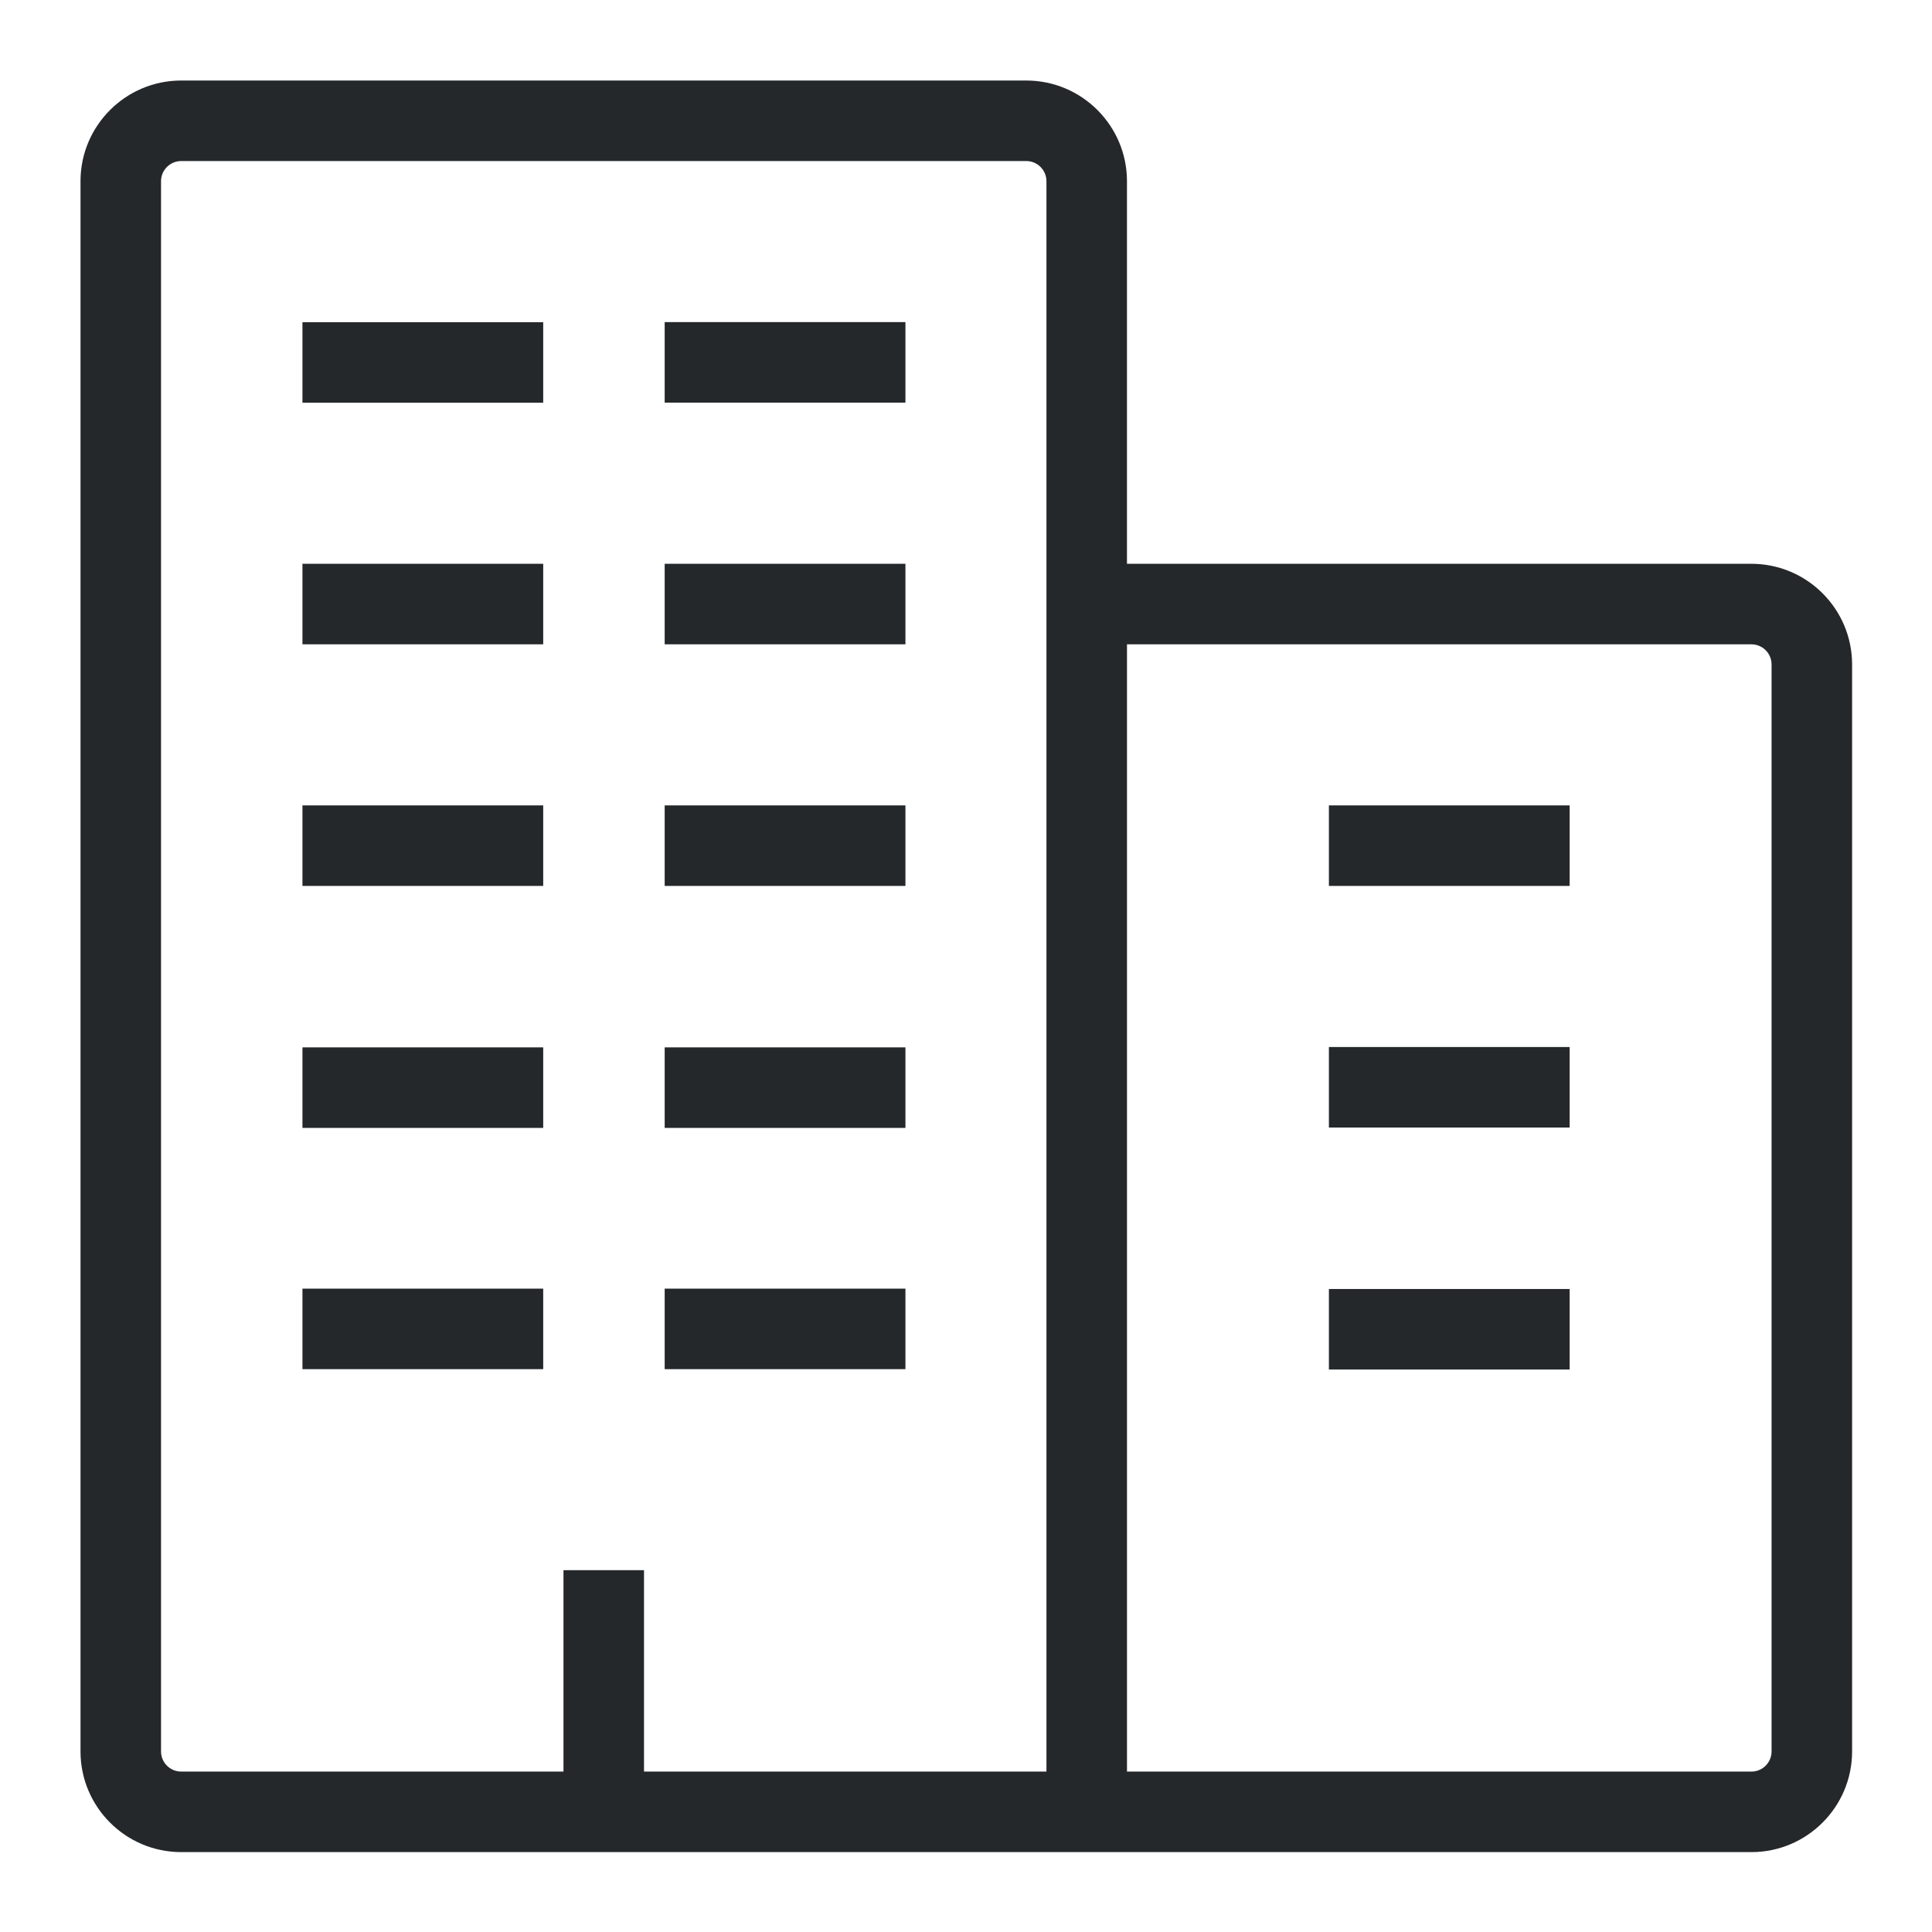 <?xml version="1.0" encoding="UTF-8" standalone="no"?>
<!DOCTYPE svg PUBLIC "-//W3C//DTD SVG 1.1//EN" "http://www.w3.org/Graphics/SVG/1.1/DTD/svg11.dtd">
<svg width="100%" height="100%" viewBox="0 0 200 200" version="1.1" xmlns="http://www.w3.org/2000/svg" xmlns:xlink="http://www.w3.org/1999/xlink" xml:space="preserve" xmlns:serif="http://www.serif.com/" style="fill-rule:evenodd;clip-rule:evenodd;stroke-linejoin:round;stroke-miterlimit:2;">
    <g transform="matrix(1.042,0,0,1.042,0,0)">
        <rect x="66.034" y="56.01" width="23.918" height="8" style="fill:rgb(36,40,43);fill-rule:nonzero;"/>
        <rect x="132.022" y="80.014" width="23.918" height="8" style="fill:rgb(36,40,43);fill-rule:nonzero;"/>
        <rect x="132.022" y="104.018" width="23.918" height="8" style="fill:rgb(36,40,43);fill-rule:nonzero;"/>
        <path d="M103.961,176.001L63.98,176.001L63.98,155.992L55.98,155.992L55.98,176.001L18,176.001C16.896,176.001 15.998,175.104 15.998,174.002L15.998,18C15.998,16.898 16.896,16 18,16L101.96,16C103.063,16 103.961,16.898 103.961,18L103.961,176.001ZM111.963,64.011L173.999,64.011C175.103,64.011 176,64.909 176,66.011L176,173.999C176,175.104 175.103,176.002 173.999,176.002L111.963,176.002L111.963,64.011ZM101.96,8L18,8C12.485,8 7.998,12.487 7.998,18L7.998,174.002C7.998,179.516 12.485,184.001 18,184.001L107.953,184.001C107.957,184.001 107.959,184.002 107.963,184.002L173.999,184.002C179.514,184.002 184,179.515 184,173.999L184,66.011C184,60.498 179.514,56.011 173.999,56.011L111.961,56.011L111.961,18C111.961,12.487 107.475,8 101.96,8Z" style="fill:rgb(36,40,43);fill-rule:nonzero;"/>
        <rect x="66.034" y="32" width="23.918" height="8" style="fill:rgb(36,40,43);fill-rule:nonzero;"/>
        <rect x="30.048" y="32.01" width="23.918" height="8" style="fill:rgb(36,40,43);fill-rule:nonzero;"/>
        <rect x="30.048" y="56.01" width="23.918" height="8" style="fill:rgb(36,40,43);fill-rule:nonzero;"/>
        <rect x="66.034" y="80.014" width="23.918" height="8" style="fill:rgb(36,40,43);fill-rule:nonzero;"/>
        <rect x="30.048" y="80.014" width="23.918" height="8" style="fill:rgb(36,40,43);fill-rule:nonzero;"/>
        <rect x="66.034" y="104.054" width="23.918" height="8" style="fill:rgb(36,40,43);fill-rule:nonzero;"/>
        <rect x="30.048" y="104.054" width="23.918" height="8" style="fill:rgb(36,40,43);fill-rule:nonzero;"/>
        <rect x="66.034" y="128.022" width="23.918" height="8" style="fill:rgb(36,40,43);fill-rule:nonzero;"/>
        <rect x="30.048" y="128.022" width="23.918" height="8" style="fill:rgb(36,40,43);fill-rule:nonzero;"/>
        <rect x="132.022" y="128.058" width="23.918" height="8" style="fill:rgb(36,40,43);fill-rule:nonzero;"/>
    </g>
</svg>
